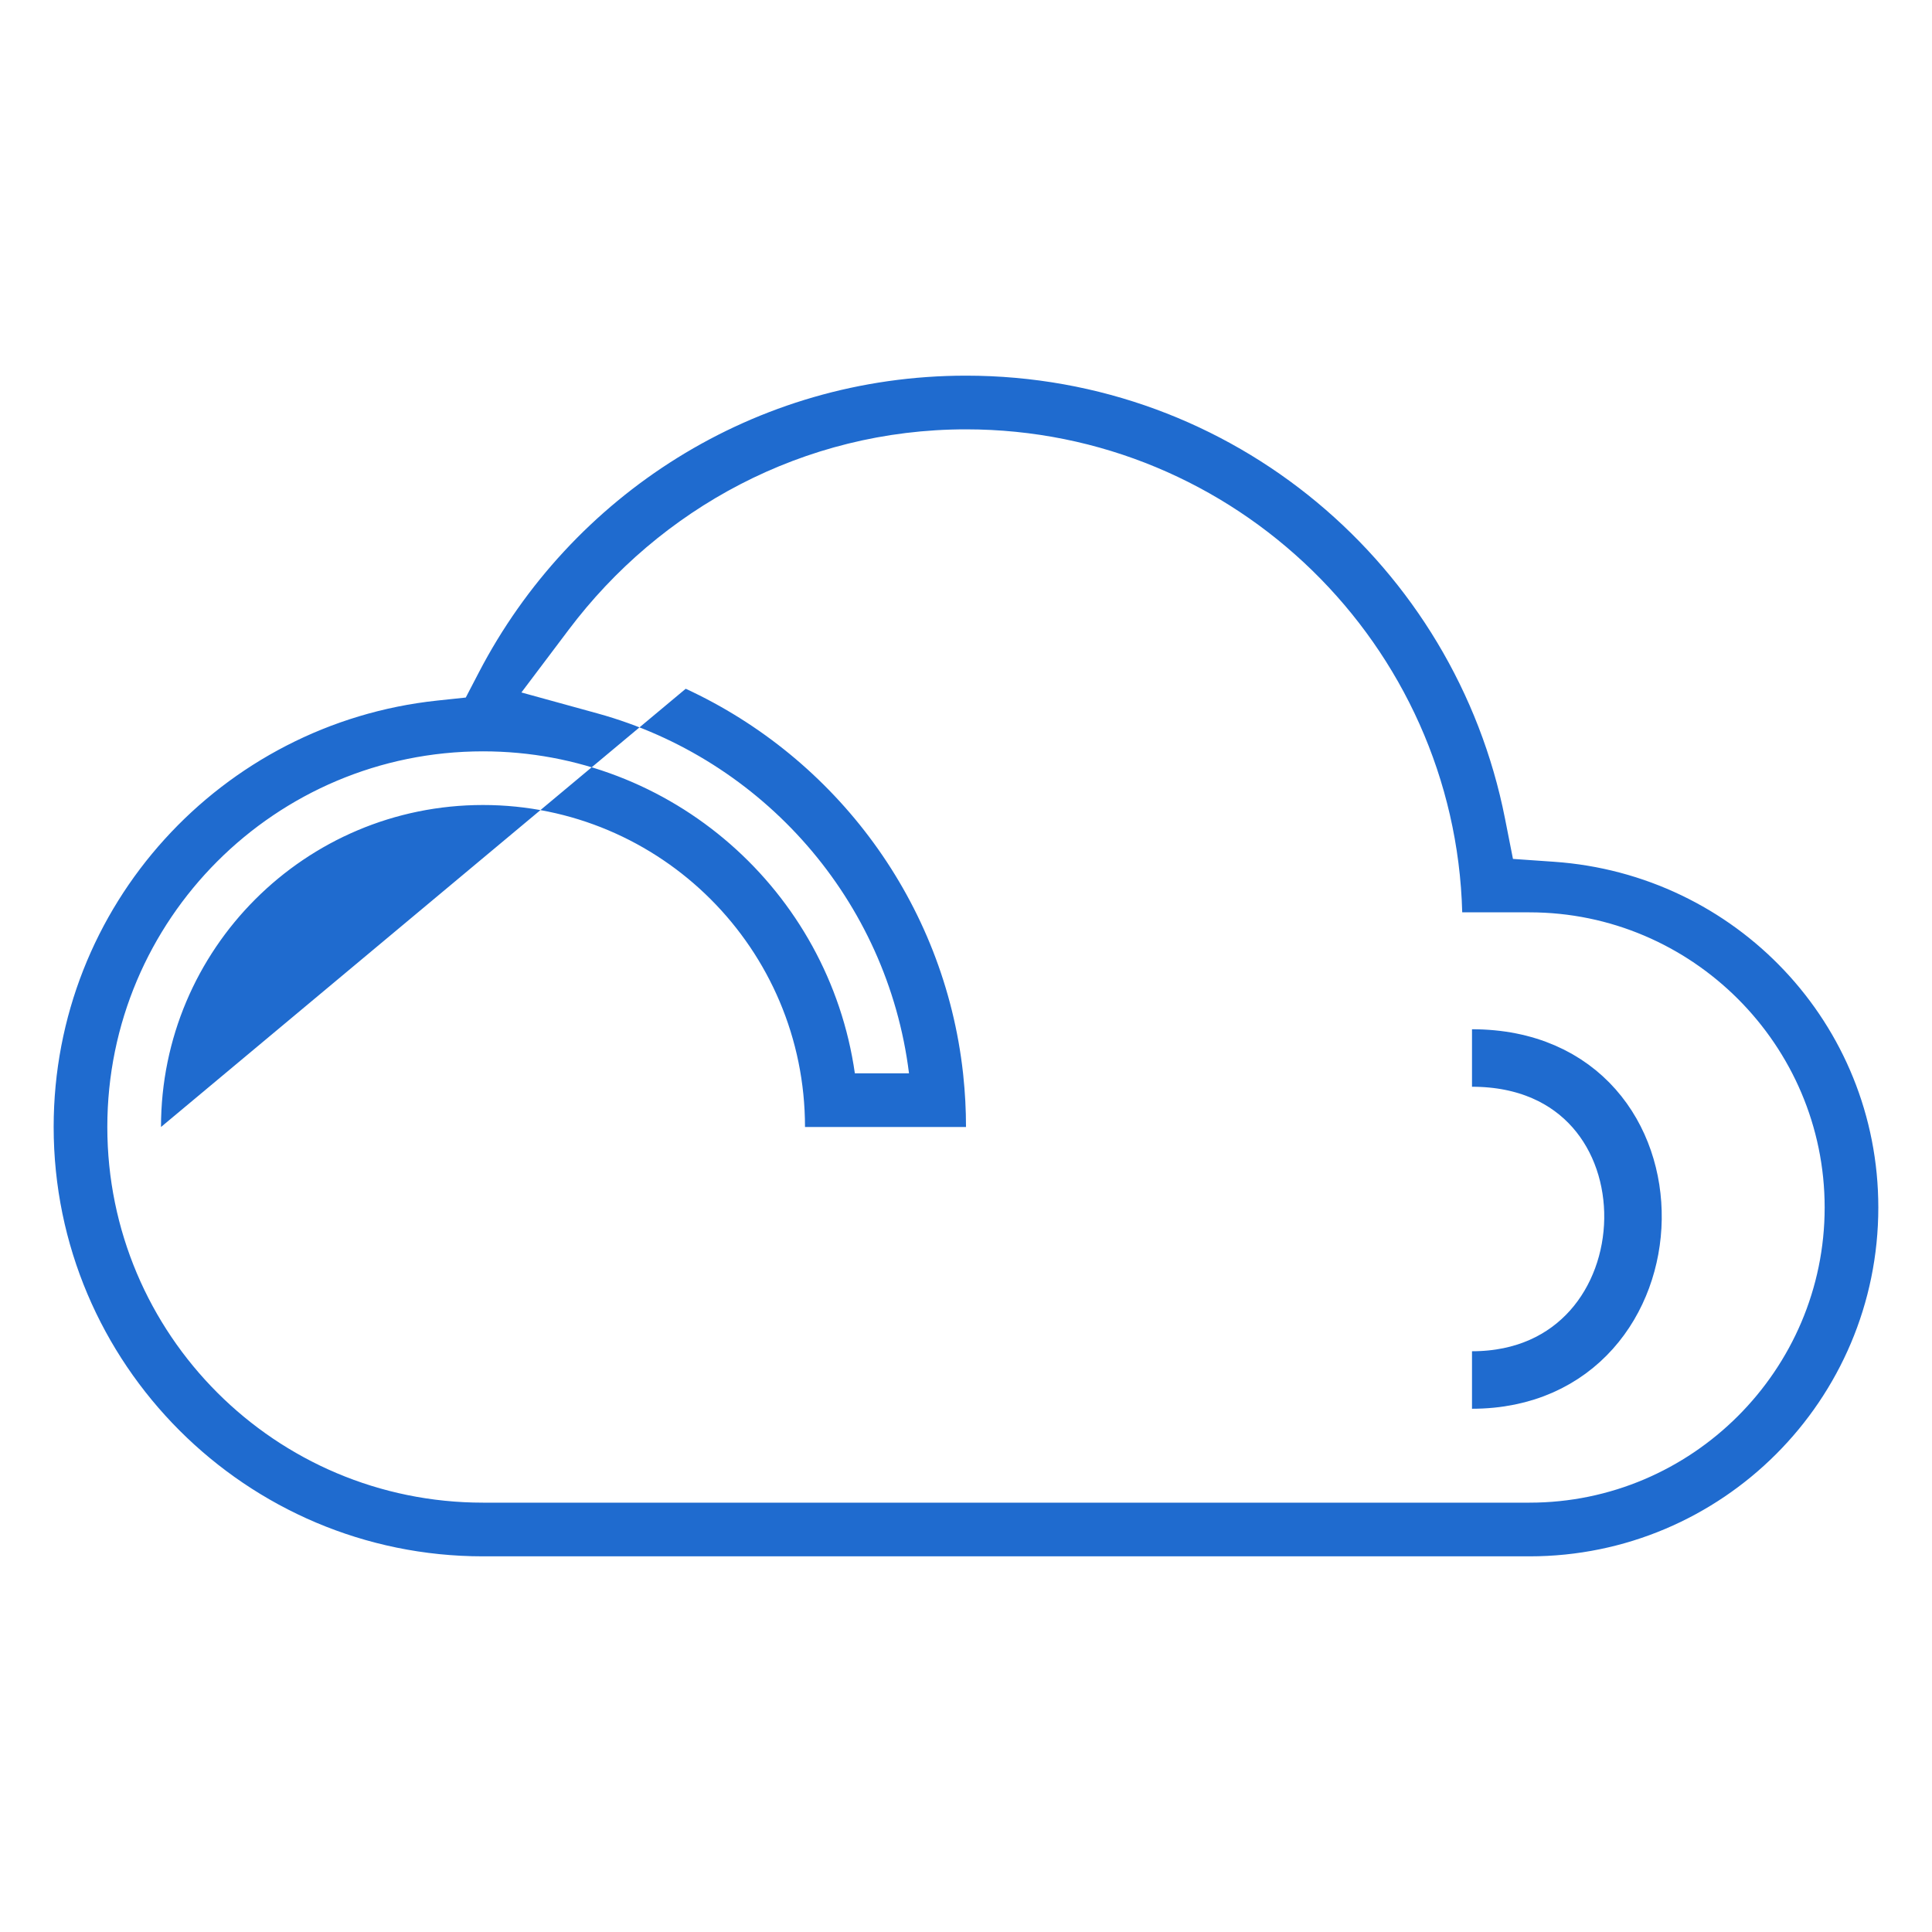 <svg width="84" height="84" viewBox="0 0 84 84" fill="none" xmlns="http://www.w3.org/2000/svg">
<path fill-rule="evenodd" clip-rule="evenodd" d="M29.814 29.946C36.343 32.963 41.05 39.224 41.872 46.666C41.872 46.667 41.872 46.667 41.872 46.667C41.875 46.7 41.879 46.733 41.882 46.766C41.96 47.5 42 48.245 42 49H35C35 41.265 28.735 35 21 35C13.265 35 7 41.265 7 49M65.435 35.591L65.781 37.344L67.564 37.468C75.464 38.015 81.666 44.51 81.666 52.5C81.666 60.871 74.871 67.667 66.5 67.667H21C10.703 67.667 2.333 59.296 2.333 49C2.333 39.361 9.64 31.456 19.006 30.46L20.251 30.328L20.829 29.218C24.82 21.554 32.793 16.333 42 16.333C53.603 16.333 63.267 24.588 65.435 35.591ZM25.98 31.019C33.156 32.997 38.584 39.13 39.522 46.667H37.168C36.036 38.749 29.231 32.667 21 32.667C11.976 32.667 4.666 39.976 4.666 49C4.666 58.024 11.976 65.333 21 65.333H66.5C73.563 65.333 79.333 59.564 79.333 52.5C79.333 45.436 73.563 39.667 66.5 39.667H63.575C63.265 28.041 53.698 18.667 42 18.667C34.915 18.667 28.68 22.133 24.736 27.366L22.67 30.107L25.98 31.019Z" fill="#1F6BCF"/>
<path d="M64 46C73.531 46 73.134 60 64 60" stroke="#1F6BCF" stroke-width="2.5"/>
</svg>
